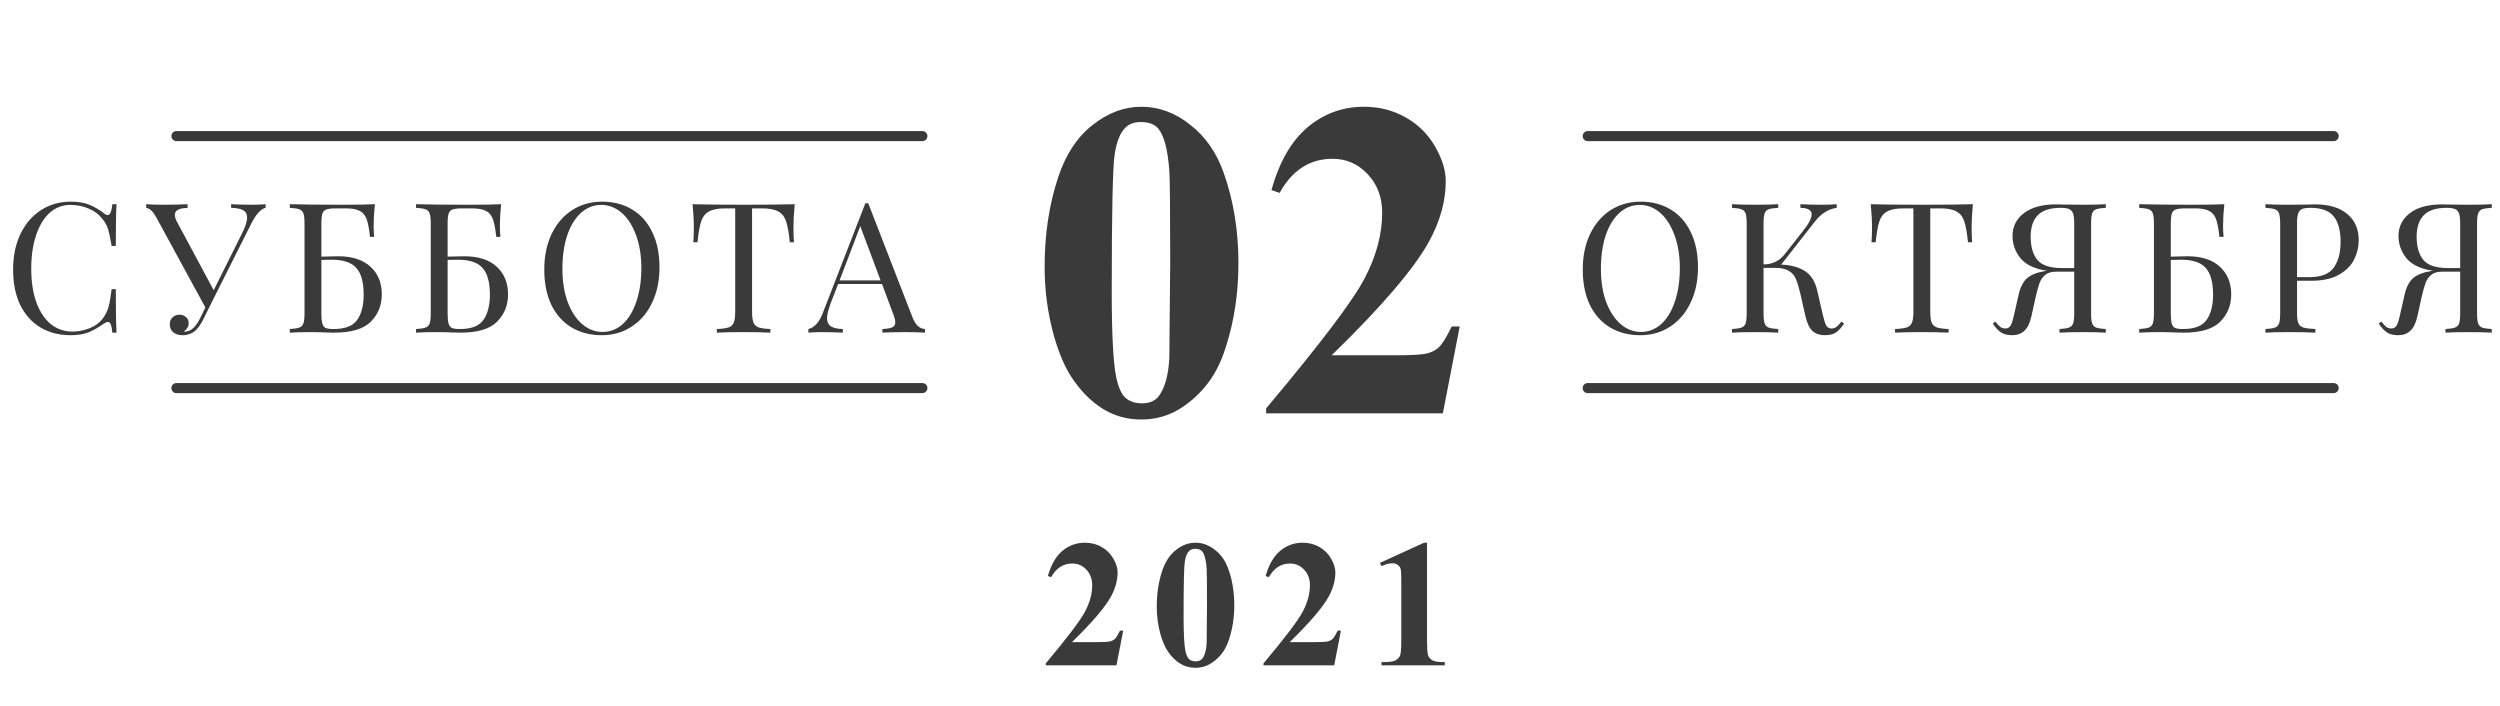 <?xml version="1.0" encoding="UTF-8"?> <svg xmlns="http://www.w3.org/2000/svg" width="248" height="70" viewBox="0 0 248 70" fill="none"> <path d="M7.024 20.004C7.744 20.004 8.356 20.106 8.86 20.31C9.364 20.514 9.856 20.802 10.336 21.174C10.468 21.282 10.582 21.336 10.678 21.336C10.918 21.336 11.074 20.976 11.146 20.256H11.56C11.512 21.036 11.488 22.416 11.488 24.396H11.074C10.942 23.616 10.822 23.058 10.714 22.722C10.606 22.374 10.426 22.044 10.174 21.732C9.814 21.264 9.352 20.916 8.788 20.688C8.236 20.448 7.636 20.328 6.988 20.328C6.208 20.328 5.524 20.586 4.936 21.102C4.36 21.618 3.91 22.356 3.586 23.316C3.262 24.264 3.1 25.38 3.1 26.664C3.1 27.972 3.274 29.094 3.622 30.03C3.97 30.966 4.45 31.68 5.062 32.172C5.686 32.652 6.388 32.892 7.168 32.892C7.768 32.892 8.35 32.778 8.914 32.55C9.478 32.322 9.922 31.98 10.246 31.524C10.486 31.188 10.66 30.828 10.768 30.444C10.876 30.06 10.978 29.472 11.074 28.68H11.488C11.488 30.744 11.512 32.184 11.56 33H11.146C11.11 32.616 11.056 32.346 10.984 32.19C10.924 32.022 10.834 31.938 10.714 31.938C10.618 31.938 10.492 31.986 10.336 32.082C9.796 32.466 9.28 32.76 8.788 32.964C8.296 33.156 7.702 33.252 7.006 33.252C5.866 33.252 4.864 32.994 4 32.478C3.148 31.962 2.482 31.218 2.002 30.246C1.534 29.262 1.3 28.092 1.3 26.736C1.3 25.416 1.54 24.246 2.02 23.226C2.512 22.206 3.19 21.414 4.054 20.85C4.93 20.286 5.92 20.004 7.024 20.004ZM24.997 20.31C25.537 20.31 25.987 20.292 26.347 20.256V20.616C26.107 20.676 25.873 20.832 25.645 21.084C25.417 21.324 25.171 21.702 24.907 22.218L20.983 30.03L20.245 31.524C19.981 32.064 19.717 32.466 19.453 32.73C19.273 32.91 19.063 33.042 18.823 33.126C18.583 33.21 18.343 33.252 18.103 33.252C17.731 33.252 17.425 33.156 17.185 32.964C16.957 32.772 16.843 32.508 16.843 32.172C16.843 31.884 16.933 31.656 17.113 31.488C17.293 31.308 17.521 31.218 17.797 31.218C18.061 31.218 18.277 31.296 18.445 31.452C18.625 31.596 18.715 31.8 18.715 32.064C18.715 32.244 18.667 32.406 18.571 32.55C18.487 32.682 18.373 32.79 18.229 32.874C18.253 32.886 18.289 32.892 18.337 32.892C18.649 32.892 18.925 32.778 19.165 32.55C19.417 32.322 19.657 31.974 19.885 31.506L20.371 30.498L15.547 21.642C15.331 21.246 15.139 20.982 14.971 20.85C14.815 20.706 14.659 20.634 14.503 20.634V20.256C14.971 20.292 15.499 20.31 16.087 20.31C17.251 20.31 18.091 20.292 18.607 20.256V20.634C17.767 20.634 17.347 20.862 17.347 21.318C17.347 21.498 17.407 21.708 17.527 21.948L21.199 28.788L24.025 23.118C24.349 22.482 24.511 21.966 24.511 21.57C24.511 21.234 24.379 20.994 24.115 20.85C23.851 20.706 23.455 20.628 22.927 20.616V20.256C23.611 20.292 24.301 20.31 24.997 20.31ZM33.537 25.422C34.941 25.422 36.015 25.77 36.759 26.466C37.503 27.15 37.875 28.062 37.875 29.202C37.875 30.282 37.509 31.188 36.777 31.92C36.057 32.64 34.845 33 33.141 33L32.367 32.982C31.863 32.958 31.365 32.946 30.873 32.946C29.961 32.946 29.253 32.964 28.749 33V32.64C29.181 32.616 29.493 32.568 29.685 32.496C29.889 32.424 30.027 32.286 30.099 32.082C30.171 31.878 30.207 31.548 30.207 31.092V22.164C30.207 21.708 30.171 21.378 30.099 21.174C30.027 20.97 29.889 20.832 29.685 20.76C29.493 20.688 29.181 20.64 28.749 20.616V20.256C29.925 20.292 31.665 20.31 33.969 20.31C35.481 20.31 36.555 20.292 37.191 20.256C37.107 21.048 37.065 21.756 37.065 22.38C37.065 22.848 37.083 23.22 37.119 23.496H36.705C36.621 22.716 36.513 22.14 36.381 21.768C36.249 21.384 36.027 21.108 35.715 20.94C35.403 20.76 34.929 20.67 34.293 20.67H33.339C32.907 20.67 32.589 20.706 32.385 20.778C32.193 20.838 32.061 20.97 31.989 21.174C31.917 21.378 31.881 21.708 31.881 22.164V25.458L33.537 25.422ZM33.087 32.64C34.227 32.64 35.007 32.34 35.427 31.74C35.859 31.14 36.075 30.3 36.075 29.22C36.075 28.008 35.835 27.132 35.355 26.592C34.875 26.04 34.065 25.764 32.925 25.764C32.505 25.764 32.157 25.77 31.881 25.782V31.092C31.881 31.536 31.911 31.866 31.971 32.082C32.031 32.298 32.139 32.448 32.295 32.532C32.463 32.604 32.727 32.64 33.087 32.64ZM46.06 25.422C47.464 25.422 48.538 25.77 49.282 26.466C50.026 27.15 50.398 28.062 50.398 29.202C50.398 30.282 50.032 31.188 49.3 31.92C48.58 32.64 47.368 33 45.664 33L44.89 32.982C44.386 32.958 43.888 32.946 43.396 32.946C42.484 32.946 41.776 32.964 41.272 33V32.64C41.704 32.616 42.016 32.568 42.208 32.496C42.412 32.424 42.55 32.286 42.622 32.082C42.694 31.878 42.73 31.548 42.73 31.092V22.164C42.73 21.708 42.694 21.378 42.622 21.174C42.55 20.97 42.412 20.832 42.208 20.76C42.016 20.688 41.704 20.64 41.272 20.616V20.256C42.448 20.292 44.188 20.31 46.492 20.31C48.004 20.31 49.078 20.292 49.714 20.256C49.63 21.048 49.588 21.756 49.588 22.38C49.588 22.848 49.606 23.22 49.642 23.496H49.228C49.144 22.716 49.036 22.14 48.904 21.768C48.772 21.384 48.55 21.108 48.238 20.94C47.926 20.76 47.452 20.67 46.816 20.67H45.862C45.43 20.67 45.112 20.706 44.908 20.778C44.716 20.838 44.584 20.97 44.512 21.174C44.44 21.378 44.404 21.708 44.404 22.164V25.458L46.06 25.422ZM45.61 32.64C46.75 32.64 47.53 32.34 47.95 31.74C48.382 31.14 48.598 30.3 48.598 29.22C48.598 28.008 48.358 27.132 47.878 26.592C47.398 26.04 46.588 25.764 45.448 25.764C45.028 25.764 44.68 25.77 44.404 25.782V31.092C44.404 31.536 44.434 31.866 44.494 32.082C44.554 32.298 44.662 32.448 44.818 32.532C44.986 32.604 45.25 32.64 45.61 32.64ZM59.716 20.004C60.856 20.004 61.852 20.262 62.704 20.778C63.568 21.294 64.234 22.044 64.702 23.028C65.182 24 65.422 25.164 65.422 26.52C65.422 27.84 65.176 29.01 64.684 30.03C64.204 31.05 63.526 31.842 62.65 32.406C61.786 32.97 60.802 33.252 59.698 33.252C58.558 33.252 57.556 32.994 56.692 32.478C55.84 31.962 55.174 31.218 54.694 30.246C54.226 29.262 53.992 28.092 53.992 26.736C53.992 25.416 54.232 24.246 54.712 23.226C55.204 22.206 55.882 21.414 56.746 20.85C57.622 20.286 58.612 20.004 59.716 20.004ZM59.644 20.328C58.876 20.328 58.198 20.598 57.61 21.138C57.034 21.666 56.584 22.41 56.26 23.37C55.948 24.33 55.792 25.428 55.792 26.664C55.792 27.912 55.966 29.01 56.314 29.958C56.674 30.906 57.154 31.638 57.754 32.154C58.354 32.67 59.026 32.928 59.77 32.928C60.538 32.928 61.21 32.664 61.786 32.136C62.374 31.596 62.824 30.846 63.136 29.886C63.46 28.926 63.622 27.828 63.622 26.592C63.622 25.344 63.442 24.246 63.082 23.298C62.734 22.35 62.26 21.618 61.66 21.102C61.06 20.586 60.388 20.328 59.644 20.328ZM78.836 20.256C78.752 21.108 78.71 21.876 78.71 22.56C78.71 23.16 78.728 23.652 78.764 24.036H78.35C78.254 23.112 78.134 22.428 77.99 21.984C77.846 21.528 77.594 21.198 77.234 20.994C76.874 20.778 76.322 20.67 75.578 20.67H74.606V30.912C74.606 31.416 74.654 31.782 74.75 32.01C74.846 32.238 75.014 32.394 75.254 32.478C75.494 32.562 75.884 32.616 76.424 32.64V33C75.8 32.964 74.918 32.946 73.778 32.946C72.578 32.946 71.69 32.964 71.114 33V32.64C71.654 32.616 72.044 32.562 72.284 32.478C72.524 32.394 72.692 32.238 72.788 32.01C72.884 31.782 72.932 31.416 72.932 30.912V20.67H71.96C71.216 20.67 70.664 20.778 70.304 20.994C69.944 21.198 69.692 21.528 69.548 21.984C69.404 22.428 69.284 23.112 69.188 24.036H68.774C68.81 23.652 68.828 23.16 68.828 22.56C68.828 21.876 68.786 21.108 68.702 20.256C69.698 20.292 71.39 20.31 73.778 20.31C76.154 20.31 77.84 20.292 78.836 20.256ZM90.522 31.488C90.81 32.232 91.224 32.616 91.764 32.64V33C91.284 32.964 90.642 32.946 89.838 32.946C88.806 32.946 88.038 32.964 87.534 33V32.64C87.99 32.616 88.314 32.562 88.506 32.478C88.71 32.382 88.812 32.214 88.812 31.974C88.812 31.77 88.74 31.488 88.596 31.128L87.498 28.176H83.142L82.404 30.084C82.164 30.732 82.044 31.224 82.044 31.56C82.044 31.932 82.17 32.202 82.422 32.37C82.686 32.538 83.082 32.628 83.61 32.64V33C82.926 32.964 82.236 32.946 81.54 32.946C81 32.946 80.55 32.964 80.19 33V32.64C80.79 32.496 81.264 31.974 81.612 31.074L85.842 20.166H86.13L90.522 31.488ZM87.354 27.816L85.338 22.434L83.286 27.816H87.354Z" fill="#3A3A3A"></path> <path d="M162.734 20.004C163.874 20.004 164.87 20.262 165.722 20.778C166.586 21.294 167.252 22.044 167.72 23.028C168.2 24 168.44 25.164 168.44 26.52C168.44 27.84 168.194 29.01 167.702 30.03C167.222 31.05 166.544 31.842 165.668 32.406C164.804 32.97 163.82 33.252 162.716 33.252C161.576 33.252 160.574 32.994 159.71 32.478C158.858 31.962 158.192 31.218 157.712 30.246C157.244 29.262 157.01 28.092 157.01 26.736C157.01 25.416 157.25 24.246 157.73 23.226C158.222 22.206 158.9 21.414 159.764 20.85C160.64 20.286 161.63 20.004 162.734 20.004ZM162.662 20.328C161.894 20.328 161.216 20.598 160.628 21.138C160.052 21.666 159.602 22.41 159.278 23.37C158.966 24.33 158.81 25.428 158.81 26.664C158.81 27.912 158.984 29.01 159.332 29.958C159.692 30.906 160.172 31.638 160.772 32.154C161.372 32.67 162.044 32.928 162.788 32.928C163.556 32.928 164.228 32.664 164.804 32.136C165.392 31.596 165.842 30.846 166.154 29.886C166.478 28.926 166.64 27.828 166.64 26.592C166.64 25.344 166.46 24.246 166.1 23.298C165.752 22.35 165.278 21.618 164.678 21.102C164.078 20.586 163.406 20.328 162.662 20.328ZM182.937 32.1C182.673 32.496 182.403 32.79 182.127 32.982C181.851 33.162 181.479 33.252 181.011 33.252C180.531 33.252 180.129 33.114 179.805 32.838C179.493 32.562 179.253 32.052 179.085 31.308L178.581 29.076C178.437 28.464 178.293 27.996 178.149 27.672C178.017 27.336 177.789 27.072 177.465 26.88C177.153 26.676 176.709 26.574 176.133 26.574H174.945V31.092C174.945 31.548 174.981 31.878 175.053 32.082C175.125 32.286 175.257 32.424 175.449 32.496C175.653 32.568 175.971 32.616 176.403 32.64V33C175.851 32.964 175.089 32.946 174.117 32.946C173.085 32.946 172.317 32.964 171.813 33V32.64C172.245 32.616 172.557 32.568 172.749 32.496C172.953 32.424 173.091 32.286 173.163 32.082C173.235 31.878 173.271 31.548 173.271 31.092V22.164C173.271 21.708 173.235 21.378 173.163 21.174C173.091 20.97 172.953 20.832 172.749 20.76C172.557 20.688 172.245 20.64 171.813 20.616V20.256C172.317 20.292 173.085 20.31 174.117 20.31C175.077 20.31 175.839 20.292 176.403 20.256V20.616C175.971 20.64 175.653 20.688 175.449 20.76C175.257 20.832 175.125 20.97 175.053 21.174C174.981 21.378 174.945 21.708 174.945 22.164V26.232C175.833 26.22 176.541 25.872 177.069 25.188L178.797 22.992C179.409 22.236 179.715 21.66 179.715 21.264C179.715 20.844 179.343 20.628 178.599 20.616V20.256C179.283 20.292 179.973 20.31 180.669 20.31C181.329 20.31 181.839 20.292 182.199 20.256V20.616C181.383 20.736 180.675 21.174 180.075 21.93L176.691 26.25C177.651 26.286 178.431 26.496 179.031 26.88C179.643 27.252 180.057 27.906 180.273 28.842L180.795 31.11C180.927 31.686 181.047 32.076 181.155 32.28C181.275 32.484 181.449 32.586 181.677 32.586C181.881 32.586 182.049 32.532 182.181 32.424C182.325 32.316 182.487 32.142 182.667 31.902L182.937 32.1ZM195.712 20.256C195.628 21.108 195.586 21.876 195.586 22.56C195.586 23.16 195.604 23.652 195.64 24.036H195.226C195.13 23.112 195.01 22.428 194.866 21.984C194.722 21.528 194.47 21.198 194.11 20.994C193.75 20.778 193.198 20.67 192.454 20.67H191.482V30.912C191.482 31.416 191.53 31.782 191.626 32.01C191.722 32.238 191.89 32.394 192.13 32.478C192.37 32.562 192.76 32.616 193.3 32.64V33C192.676 32.964 191.794 32.946 190.654 32.946C189.454 32.946 188.566 32.964 187.99 33V32.64C188.53 32.616 188.92 32.562 189.16 32.478C189.4 32.394 189.568 32.238 189.664 32.01C189.76 31.782 189.808 31.416 189.808 30.912V20.67H188.836C188.092 20.67 187.54 20.778 187.18 20.994C186.82 21.198 186.568 21.528 186.424 21.984C186.28 22.428 186.16 23.112 186.064 24.036H185.65C185.686 23.652 185.704 23.16 185.704 22.56C185.704 21.876 185.662 21.108 185.578 20.256C186.574 20.292 188.266 20.31 190.654 20.31C193.03 20.31 194.716 20.292 195.712 20.256ZM208.894 20.616C208.462 20.64 208.144 20.688 207.94 20.76C207.748 20.832 207.616 20.97 207.544 21.174C207.472 21.378 207.436 21.708 207.436 22.164V31.092C207.436 31.548 207.472 31.878 207.544 32.082C207.616 32.286 207.748 32.424 207.94 32.496C208.144 32.568 208.462 32.616 208.894 32.64V33C208.39 32.964 207.622 32.946 206.59 32.946C205.63 32.946 204.868 32.964 204.304 33V32.64C204.736 32.616 205.048 32.568 205.24 32.496C205.444 32.424 205.582 32.286 205.654 32.082C205.726 31.878 205.762 31.548 205.762 31.092V26.952H203.962C203.506 26.952 203.152 27.054 202.9 27.258C202.648 27.462 202.456 27.732 202.324 28.068C202.204 28.404 202.072 28.884 201.928 29.508L201.532 31.308C201.376 32.028 201.136 32.532 200.812 32.82C200.5 33.108 200.098 33.252 199.606 33.252C199.15 33.252 198.784 33.162 198.508 32.982C198.232 32.802 197.956 32.508 197.68 32.1L197.95 31.902C198.13 32.142 198.286 32.316 198.418 32.424C198.562 32.532 198.736 32.586 198.94 32.586C199.168 32.586 199.342 32.484 199.462 32.28C199.582 32.064 199.702 31.674 199.822 31.11L200.236 29.274C200.404 28.518 200.68 27.966 201.064 27.618C201.448 27.27 202.036 27.03 202.828 26.898L203.062 26.862C201.85 26.682 200.974 26.268 200.434 25.62C199.906 24.96 199.642 24.222 199.642 23.406C199.642 22.482 200.014 21.732 200.758 21.156C201.514 20.568 202.588 20.274 203.98 20.274C204.268 20.274 204.526 20.28 204.754 20.292L206.698 20.31C207.658 20.31 208.39 20.292 208.894 20.256V20.616ZM201.442 23.478C201.442 24.474 201.664 25.242 202.108 25.782C202.552 26.322 203.368 26.592 204.556 26.592H205.762V22.164C205.762 21.732 205.726 21.408 205.654 21.192C205.582 20.976 205.45 20.826 205.258 20.742C205.078 20.658 204.802 20.616 204.43 20.616C203.386 20.616 202.624 20.862 202.144 21.354C201.676 21.846 201.442 22.554 201.442 23.478ZM216.999 25.422C218.403 25.422 219.477 25.77 220.221 26.466C220.965 27.15 221.337 28.062 221.337 29.202C221.337 30.282 220.971 31.188 220.239 31.92C219.519 32.64 218.307 33 216.603 33L215.829 32.982C215.325 32.958 214.827 32.946 214.335 32.946C213.423 32.946 212.715 32.964 212.211 33V32.64C212.643 32.616 212.955 32.568 213.147 32.496C213.351 32.424 213.489 32.286 213.561 32.082C213.633 31.878 213.669 31.548 213.669 31.092V22.164C213.669 21.708 213.633 21.378 213.561 21.174C213.489 20.97 213.351 20.832 213.147 20.76C212.955 20.688 212.643 20.64 212.211 20.616V20.256C213.387 20.292 215.127 20.31 217.431 20.31C218.943 20.31 220.017 20.292 220.653 20.256C220.569 21.048 220.527 21.756 220.527 22.38C220.527 22.848 220.545 23.22 220.581 23.496H220.167C220.083 22.716 219.975 22.14 219.843 21.768C219.711 21.384 219.489 21.108 219.177 20.94C218.865 20.76 218.391 20.67 217.755 20.67H216.801C216.369 20.67 216.051 20.706 215.847 20.778C215.655 20.838 215.523 20.97 215.451 21.174C215.379 21.378 215.343 21.708 215.343 22.164V25.458L216.999 25.422ZM216.549 32.64C217.689 32.64 218.469 32.34 218.889 31.74C219.321 31.14 219.537 30.3 219.537 29.22C219.537 28.008 219.297 27.132 218.817 26.592C218.337 26.04 217.527 25.764 216.387 25.764C215.967 25.764 215.619 25.77 215.343 25.782V31.092C215.343 31.536 215.373 31.866 215.433 32.082C215.493 32.298 215.601 32.448 215.757 32.532C215.925 32.604 216.189 32.64 216.549 32.64ZM227.866 27.852V31.092C227.866 31.548 227.914 31.878 228.01 32.082C228.106 32.286 228.274 32.424 228.514 32.496C228.754 32.568 229.144 32.616 229.684 32.64V33C229.06 32.964 228.178 32.946 227.038 32.946C226.006 32.946 225.238 32.964 224.734 33V32.64C225.166 32.616 225.478 32.568 225.67 32.496C225.874 32.424 226.012 32.286 226.084 32.082C226.156 31.878 226.192 31.548 226.192 31.092V22.164C226.192 21.708 226.156 21.378 226.084 21.174C226.012 20.97 225.874 20.832 225.67 20.76C225.478 20.688 225.166 20.64 224.734 20.616V20.256C225.238 20.292 225.97 20.31 226.93 20.31L228.874 20.292C229.102 20.28 229.36 20.274 229.648 20.274C231.052 20.274 232.126 20.598 232.87 21.246C233.614 21.882 233.986 22.74 233.986 23.82C233.986 24.48 233.836 25.116 233.536 25.728C233.248 26.328 232.75 26.832 232.042 27.24C231.346 27.648 230.416 27.852 229.252 27.852H227.866ZM229.198 20.616C228.826 20.616 228.544 20.658 228.352 20.742C228.172 20.826 228.046 20.976 227.974 21.192C227.902 21.408 227.866 21.732 227.866 22.164V27.492H229.072C230.248 27.492 231.058 27.18 231.502 26.556C231.958 25.92 232.186 25.074 232.186 24.018C232.186 22.854 231.952 21.996 231.484 21.444C231.028 20.892 230.266 20.616 229.198 20.616ZM247.182 20.616C246.75 20.64 246.432 20.688 246.228 20.76C246.036 20.832 245.904 20.97 245.832 21.174C245.76 21.378 245.724 21.708 245.724 22.164V31.092C245.724 31.548 245.76 31.878 245.832 32.082C245.904 32.286 246.036 32.424 246.228 32.496C246.432 32.568 246.75 32.616 247.182 32.64V33C246.678 32.964 245.91 32.946 244.878 32.946C243.918 32.946 243.156 32.964 242.592 33V32.64C243.024 32.616 243.336 32.568 243.528 32.496C243.732 32.424 243.87 32.286 243.942 32.082C244.014 31.878 244.05 31.548 244.05 31.092V26.952H242.25C241.794 26.952 241.44 27.054 241.188 27.258C240.936 27.462 240.744 27.732 240.612 28.068C240.492 28.404 240.36 28.884 240.216 29.508L239.82 31.308C239.664 32.028 239.424 32.532 239.1 32.82C238.788 33.108 238.386 33.252 237.894 33.252C237.438 33.252 237.072 33.162 236.796 32.982C236.52 32.802 236.244 32.508 235.968 32.1L236.238 31.902C236.418 32.142 236.574 32.316 236.706 32.424C236.85 32.532 237.024 32.586 237.228 32.586C237.456 32.586 237.63 32.484 237.75 32.28C237.87 32.064 237.99 31.674 238.11 31.11L238.524 29.274C238.692 28.518 238.968 27.966 239.352 27.618C239.736 27.27 240.324 27.03 241.116 26.898L241.35 26.862C240.138 26.682 239.262 26.268 238.722 25.62C238.194 24.96 237.93 24.222 237.93 23.406C237.93 22.482 238.302 21.732 239.046 21.156C239.802 20.568 240.876 20.274 242.268 20.274C242.556 20.274 242.814 20.28 243.042 20.292L244.986 20.31C245.946 20.31 246.678 20.292 247.182 20.256V20.616ZM239.73 23.478C239.73 24.474 239.952 25.242 240.396 25.782C240.84 26.322 241.656 26.592 242.844 26.592H244.05V22.164C244.05 21.732 244.014 21.408 243.942 21.192C243.87 20.976 243.738 20.826 243.546 20.742C243.366 20.658 243.09 20.616 242.718 20.616C241.674 20.616 240.912 20.862 240.432 21.354C239.964 21.846 239.73 22.554 239.73 23.478Z" fill="#3A3A3A"></path> <path d="M122.852 26.102C122.852 29.076 122.435 31.852 121.6 34.43C121.102 36.012 120.428 37.309 119.578 38.319C118.743 39.33 117.791 40.136 116.722 40.736C115.652 41.322 114.488 41.615 113.228 41.615C111.792 41.615 110.496 41.249 109.339 40.517C108.182 39.784 107.156 38.737 106.263 37.374C105.618 36.378 105.054 35.053 104.571 33.398C103.941 31.156 103.626 28.842 103.626 26.454C103.626 23.217 104.08 20.243 104.988 17.533C105.735 15.292 106.871 13.578 108.394 12.392C109.917 11.19 111.529 10.59 113.228 10.59C114.957 10.59 116.568 11.183 118.062 12.37C119.571 13.541 120.677 15.123 121.38 17.116C122.361 19.855 122.852 22.851 122.852 26.102ZM116.084 26.059C116.084 20.844 116.055 17.804 115.997 16.94C115.85 14.904 115.499 13.527 114.942 12.809C114.576 12.34 113.982 12.106 113.162 12.106C112.532 12.106 112.034 12.282 111.668 12.633C111.126 13.146 110.76 14.054 110.569 15.358C110.379 16.647 110.284 21.166 110.284 28.915C110.284 33.134 110.43 35.961 110.723 37.397C110.943 38.437 111.258 39.132 111.668 39.484C112.078 39.835 112.62 40.011 113.294 40.011C114.026 40.011 114.576 39.777 114.942 39.308C115.557 38.488 115.909 37.221 115.997 35.507L116.084 26.059ZM143.133 41H125.599V40.517C130.975 34.115 134.234 29.809 135.376 27.597C136.534 25.385 137.112 23.224 137.112 21.115C137.112 19.577 136.636 18.302 135.684 17.291C134.732 16.266 133.567 15.753 132.19 15.753C129.935 15.753 128.184 16.881 126.939 19.137L126.126 18.852C126.917 16.039 128.118 13.959 129.729 12.611C131.341 11.264 133.201 10.59 135.311 10.59C136.819 10.59 138.196 10.941 139.441 11.645C140.687 12.348 141.661 13.315 142.364 14.545C143.067 15.761 143.418 16.903 143.418 17.973C143.418 19.921 142.876 21.898 141.792 23.905C140.313 26.615 137.083 30.395 132.103 35.243H138.541C140.123 35.243 141.148 35.177 141.617 35.045C142.1 34.914 142.496 34.694 142.803 34.386C143.111 34.064 143.514 33.398 144.012 32.387H144.803L143.133 41Z" fill="#3A3A3A"></path> <line x1="157.5" y1="13.5" x2="231.5" y2="13.5" stroke="#3A3A3A" stroke-linecap="round"></line> <line x1="157.5" y1="38.5" x2="231.5" y2="38.5" stroke="#3A3A3A" stroke-linecap="round"></line> <line x1="17.5" y1="13.5" x2="91.5" y2="13.5" stroke="#3A3A3A" stroke-linecap="round"></line> <line x1="17.5" y1="38.5" x2="91.5" y2="38.5" stroke="#3A3A3A" stroke-linecap="round"></line> <path d="M110.753 66H103.739V65.807C105.89 63.246 107.194 61.523 107.651 60.639C108.113 59.754 108.345 58.89 108.345 58.046C108.345 57.431 108.154 56.921 107.774 56.517C107.393 56.106 106.927 55.901 106.376 55.901C105.474 55.901 104.774 56.352 104.276 57.255L103.95 57.141C104.267 56.016 104.747 55.184 105.392 54.645C106.036 54.105 106.78 53.836 107.624 53.836C108.228 53.836 108.779 53.977 109.277 54.258C109.775 54.539 110.164 54.926 110.446 55.418C110.727 55.904 110.867 56.361 110.867 56.789C110.867 57.568 110.651 58.359 110.217 59.162C109.625 60.246 108.333 61.758 106.341 63.697H108.916C109.549 63.697 109.959 63.671 110.147 63.618C110.34 63.565 110.498 63.477 110.621 63.355C110.744 63.226 110.905 62.959 111.105 62.555H111.421L110.753 66ZM122.441 60.041C122.441 61.23 122.274 62.341 121.94 63.372C121.741 64.005 121.471 64.523 121.131 64.928C120.797 65.332 120.416 65.654 119.989 65.894C119.561 66.129 119.095 66.246 118.591 66.246C118.017 66.246 117.498 66.1 117.036 65.807C116.573 65.514 116.162 65.095 115.805 64.55C115.547 64.151 115.322 63.621 115.128 62.959C114.876 62.062 114.75 61.137 114.75 60.182C114.75 58.887 114.932 57.697 115.295 56.613C115.594 55.717 116.048 55.031 116.658 54.557C117.267 54.076 117.912 53.836 118.591 53.836C119.283 53.836 119.927 54.073 120.525 54.548C121.128 55.017 121.571 55.649 121.852 56.446C122.245 57.542 122.441 58.74 122.441 60.041ZM119.734 60.023C119.734 57.938 119.722 56.722 119.699 56.376C119.64 55.562 119.499 55.011 119.277 54.724C119.13 54.536 118.893 54.442 118.565 54.442C118.313 54.442 118.114 54.513 117.967 54.653C117.75 54.858 117.604 55.222 117.528 55.743C117.452 56.259 117.413 58.066 117.413 61.166C117.413 62.853 117.472 63.984 117.589 64.559C117.677 64.975 117.803 65.253 117.967 65.394C118.131 65.534 118.348 65.605 118.618 65.605C118.911 65.605 119.13 65.511 119.277 65.323C119.523 64.995 119.663 64.488 119.699 63.803L119.734 60.023ZM132.353 66H125.339V65.807C127.49 63.246 128.794 61.523 129.251 60.639C129.713 59.754 129.945 58.89 129.945 58.046C129.945 57.431 129.754 56.921 129.374 56.517C128.993 56.106 128.527 55.901 127.976 55.901C127.074 55.901 126.374 56.352 125.876 57.255L125.55 57.141C125.867 56.016 126.347 55.184 126.992 54.645C127.636 54.105 128.38 53.836 129.224 53.836C129.828 53.836 130.379 53.977 130.877 54.258C131.375 54.539 131.764 54.926 132.046 55.418C132.327 55.904 132.467 56.361 132.467 56.789C132.467 57.568 132.251 58.359 131.817 59.162C131.225 60.246 129.933 61.758 127.941 63.697H130.516C131.149 63.697 131.559 63.671 131.747 63.618C131.94 63.565 132.098 63.477 132.221 63.355C132.344 63.226 132.505 62.959 132.705 62.555H133.021L132.353 66ZM141.562 53.836V63.583C141.562 64.315 141.595 64.784 141.659 64.989C141.723 65.189 141.858 65.353 142.063 65.481C142.268 65.61 142.596 65.675 143.048 65.675H143.32V66H137.045V65.675H137.361C137.871 65.675 138.234 65.616 138.451 65.499C138.668 65.382 138.814 65.221 138.89 65.016C138.967 64.811 139.005 64.333 139.005 63.583V57.404C139.005 56.853 138.978 56.511 138.926 56.376C138.873 56.235 138.773 56.118 138.627 56.024C138.486 55.925 138.322 55.875 138.135 55.875C137.836 55.875 137.472 55.969 137.045 56.156L136.887 55.84L141.272 53.836H141.562Z" fill="#3A3A3A"></path> </svg> 